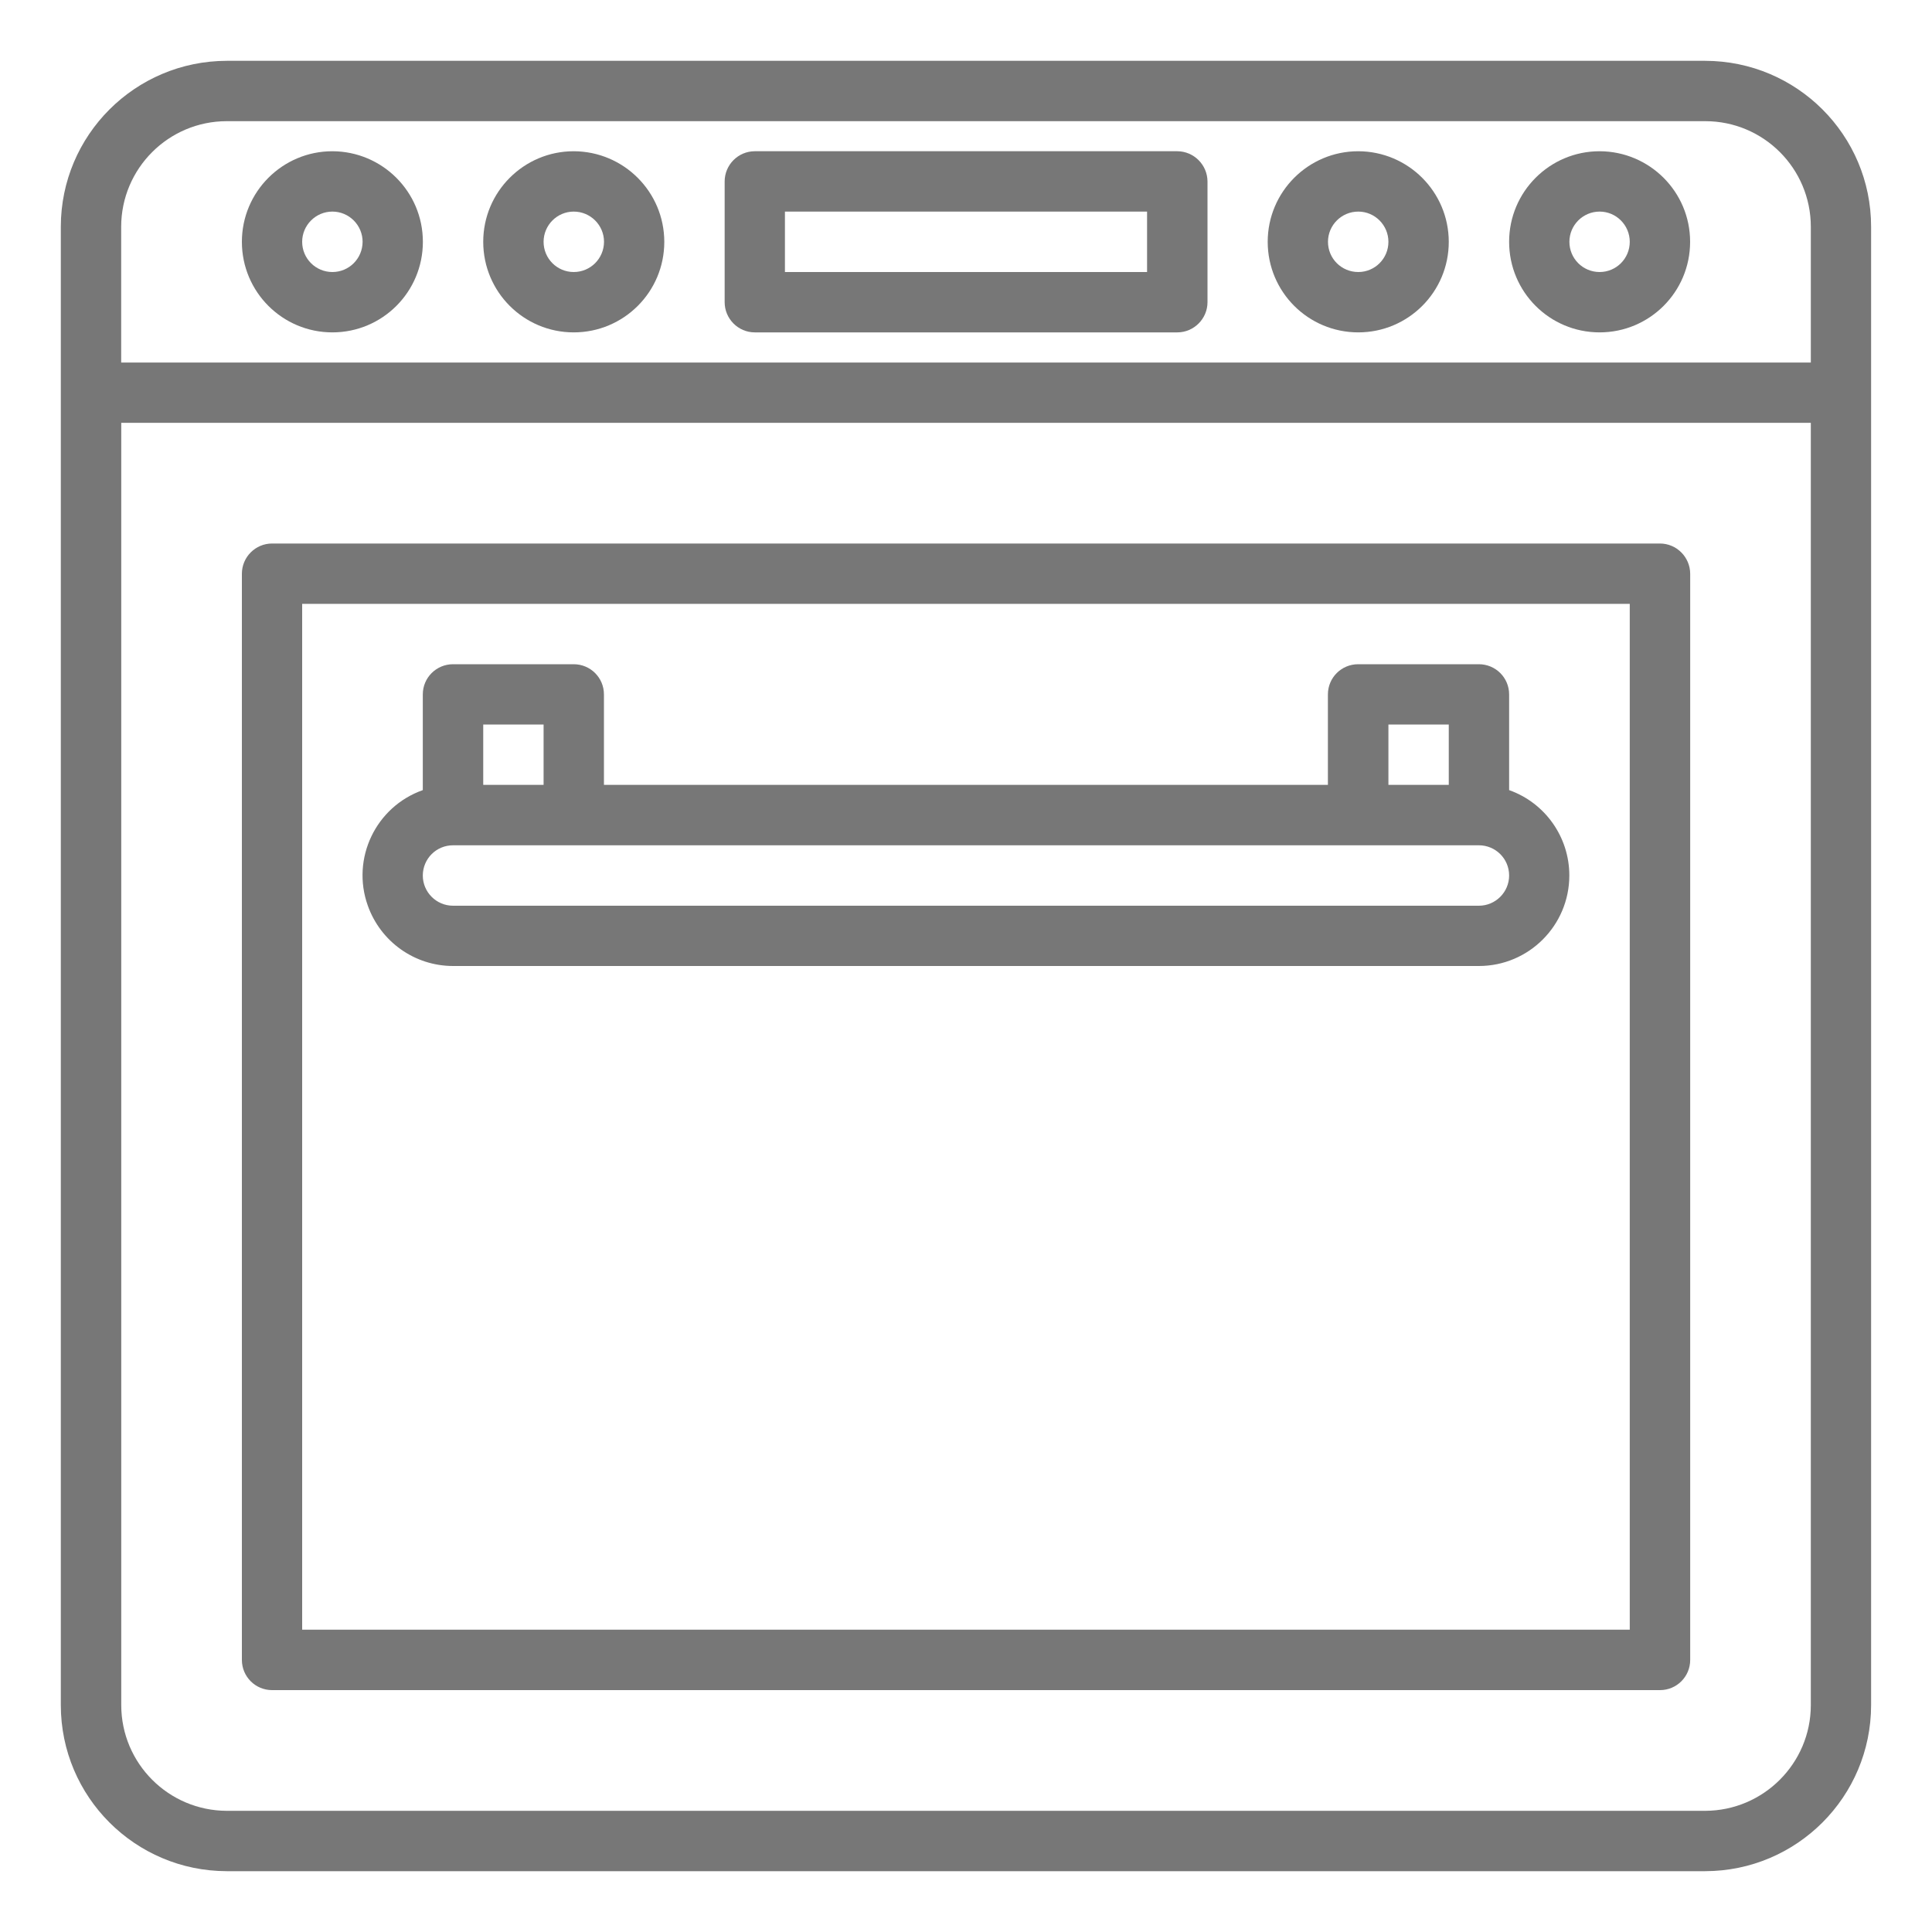 <?xml version="1.0" encoding="utf-8"?>
<!-- Generator: Adobe Illustrator 16.0.0, SVG Export Plug-In . SVG Version: 6.00 Build 0)  -->
<!DOCTYPE svg PUBLIC "-//W3C//DTD SVG 1.1//EN" "http://www.w3.org/Graphics/SVG/1.1/DTD/svg11.dtd">
<svg version="1.1" id="Warstwa_1" xmlns="http://www.w3.org/2000/svg" xmlns:xlink="http://www.w3.org/1999/xlink" x="0px" y="0px"
	 width="25px" height="25px" viewBox="0 0 25 25" enable-background="new 0 0 25 25" xml:space="preserve">
<g id="outline">
	<path fill="#777777" d="M21.479,7.033H3.521c-0.216,0-0.391,0.176-0.391,0.391v14.055c0,0.217,0.175,0.391,0.391,0.391h17.959
		c0.216,0,0.391-0.174,0.391-0.391V7.424C21.87,7.209,21.695,7.033,21.479,7.033z M21.089,21.088H3.91V7.814h17.179V21.088z"/>
	<path fill="#777777" d="M22.065,0.787H2.935C1.749,0.789,0.788,1.748,0.787,2.934v19.131c0.001,1.186,0.962,2.146,2.147,2.148
		h19.131c1.186-0.002,2.146-0.963,2.147-2.148V2.934C24.212,1.748,23.251,0.789,22.065,0.787z M1.568,2.934
		C1.569,2.18,2.181,1.568,2.935,1.568h19.131c0.754,0,1.365,0.611,1.366,1.365v1.758H1.568V2.934z M22.065,23.432H2.935
		c-0.754-0.002-1.365-0.613-1.366-1.367V5.471h21.863v16.594C23.431,22.818,22.819,23.43,22.065,23.432z"/>
	<path fill="#777777" d="M15.233,1.957H9.767c-0.215,0-0.39,0.176-0.39,0.391V3.91c0,0.215,0.175,0.391,0.39,0.391h5.467
		c0.215,0,0.391-0.176,0.391-0.391V2.348C15.624,2.133,15.448,1.957,15.233,1.957z M14.843,3.52h-4.686V2.738h4.686V3.52z"/>
	<path fill="#777777" d="M5.863,12.5h13.273c0.647,0,1.171-0.525,1.171-1.172c0-0.496-0.313-0.939-0.779-1.104V8.986
		c0-0.217-0.175-0.391-0.392-0.391h-1.561c-0.217,0-0.392,0.174-0.392,0.391v1.17H7.815v-1.17c0-0.217-0.175-0.391-0.392-0.391
		H5.863c-0.217,0-0.392,0.174-0.392,0.391v1.238c-0.609,0.215-0.929,0.885-0.712,1.494C4.925,12.186,5.366,12.5,5.863,12.5z
		 M17.966,9.375h0.781v0.781h-0.781V9.375z M6.253,9.375h0.781v0.781H6.253V9.375z M5.863,10.938h13.273
		c0.217,0,0.392,0.174,0.392,0.391c0,0.215-0.175,0.391-0.392,0.391H5.863c-0.217,0-0.392-0.176-0.392-0.391
		C5.472,11.111,5.646,10.938,5.863,10.938z"/>
	<path fill="#777777" d="M7.424,1.957c-0.646,0-1.171,0.525-1.171,1.172c0,0.648,0.524,1.172,1.171,1.172
		c0.647,0,1.172-0.523,1.172-1.172C8.595,2.482,8.071,1.959,7.424,1.957z M7.424,3.52c-0.215,0-0.39-0.174-0.39-0.391
		c0-0.215,0.175-0.391,0.39-0.391c0.217,0,0.392,0.176,0.392,0.391C7.815,3.346,7.64,3.52,7.424,3.52z"/>
	<path fill="#777777" d="M4.301,1.957c-0.646,0-1.171,0.525-1.171,1.172c0,0.648,0.524,1.172,1.171,1.172
		c0.647,0,1.171-0.523,1.171-1.172C5.472,2.482,4.948,1.959,4.301,1.957z M4.301,3.52c-0.215,0-0.391-0.174-0.391-0.391
		c0-0.215,0.176-0.391,0.391-0.391c0.216,0,0.391,0.176,0.391,0.391C4.691,3.346,4.517,3.52,4.301,3.52z"/>
	<path fill="#777777" d="M20.699,1.957c-0.647,0-1.171,0.525-1.171,1.172c0,0.648,0.523,1.172,1.171,1.172
		c0.646,0,1.171-0.523,1.171-1.172C21.87,2.482,21.346,1.959,20.699,1.957z M20.699,3.52c-0.216,0-0.391-0.174-0.391-0.391
		c0-0.215,0.175-0.391,0.391-0.391c0.215,0,0.39,0.176,0.39,0.391C21.089,3.346,20.914,3.52,20.699,3.52z"/>
	<path fill="#777777" d="M17.576,1.957c-0.647,0-1.172,0.525-1.172,1.172c0,0.648,0.524,1.172,1.172,1.172
		c0.646,0,1.171-0.523,1.171-1.172C18.746,2.482,18.222,1.959,17.576,1.957z M17.576,3.52c-0.217,0-0.392-0.174-0.392-0.391
		c0-0.215,0.175-0.391,0.392-0.391c0.215,0,0.39,0.176,0.39,0.391C17.966,3.346,17.791,3.52,17.576,3.52z"/>
</g>
</svg>
